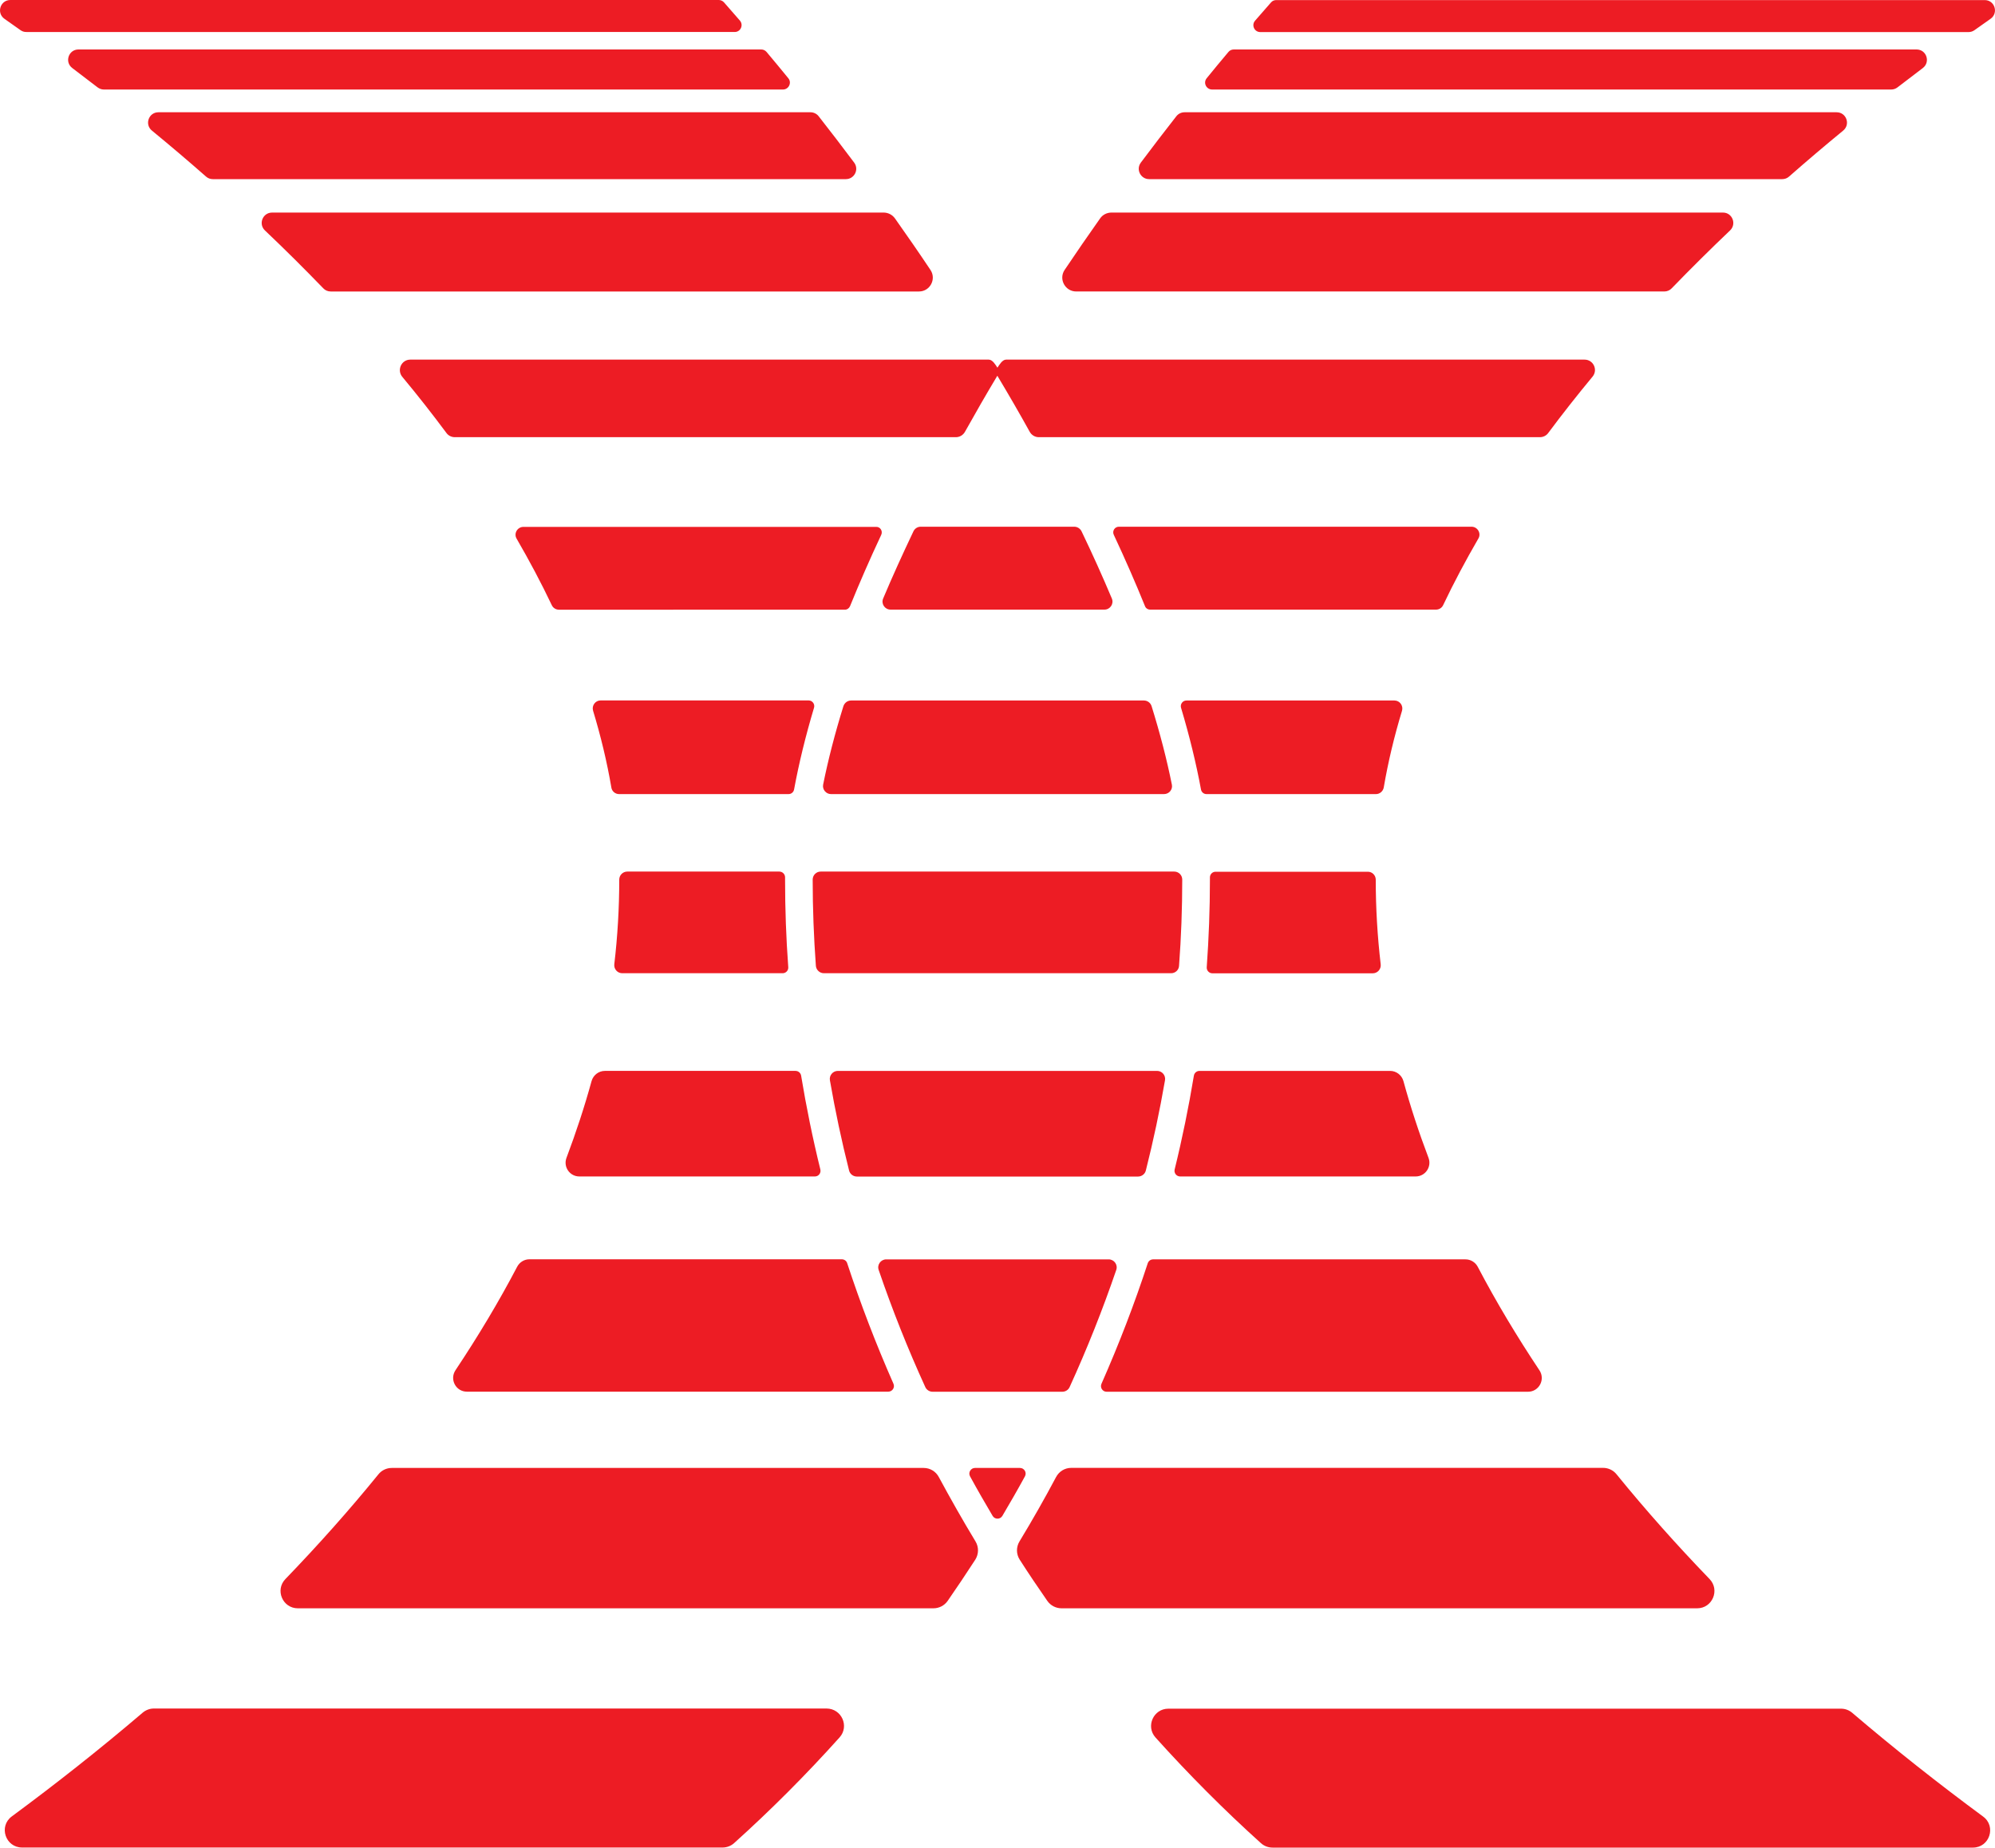 <?xml version="1.0" encoding="utf-8"?>
<!-- Generator: Adobe Illustrator 25.4.1, SVG Export Plug-In . SVG Version: 6.00 Build 0)  -->
<svg version="1.1" id="Layer_1" xmlns="http://www.w3.org/2000/svg" xmlns:xlink="http://www.w3.org/1999/xlink" x="0px" y="0px"
	 viewBox="0 0 250 231.55" style="enable-background:new 0 0 250 231.55;" xml:space="preserve">
<style type="text/css">
	.st0{fill:#ED1C24;}
</style>
<g>
	<path class="st0" d="M179.96,76.4h-35.83c-0.29,0-0.55-0.17-0.65-0.44c-1.18-2.91-2.48-5.89-3.91-8.94
		c-0.22-0.47,0.12-1.01,0.64-1.01h44.19c0.76,0,1.25,0.83,0.86,1.48c-1.6,2.76-3.08,5.54-4.41,8.34
		C180.69,76.18,180.34,76.4,179.96,76.4z"/>
	<path class="st0" d="M138.03,173.42c2.2-4.99,4.14-10.03,5.8-15.11c0.1-0.29,0.37-0.48,0.67-0.48h39.15c0.64,0,1.23,0.36,1.53,0.93
		c2.32,4.42,4.92,8.75,7.73,12.97c0.77,1.15-0.05,2.69-1.43,2.69h-52.81C138.16,174.42,137.82,173.89,138.03,173.42z"/>
	<path class="st0" d="M51.41,45.07h72.5c0.47,0,0.86,0.67,1.08,1.01c0.23-0.34,0.61-1.01,1.08-1.01h72.5c1.1,0,1.7,1.28,1,2.13
		c-1.93,2.33-3.79,4.69-5.56,7.07c-0.24,0.33-0.63,0.52-1.04,0.52h-62.8c-0.47,0-0.9-0.26-1.13-0.67c-1.29-2.33-2.65-4.68-4.06-7.03
		c-1.41,2.35-2.76,4.7-4.06,7.03c-0.23,0.41-0.66,0.67-1.13,0.67h-62.8c-0.41,0-0.8-0.19-1.04-0.52c-1.77-2.38-3.62-4.74-5.56-7.07
		C49.72,46.34,50.32,45.07,51.41,45.07z"/>
	<path class="st0" d="M74.13,135.49c0.21-0.75,0.89-1.28,1.67-1.28h23.89c0.35,0,0.64,0.25,0.7,0.59c0.65,3.94,1.45,7.86,2.41,11.76
		c0.11,0.45-0.22,0.88-0.68,0.88H72.6c-1.21,0-2.04-1.21-1.61-2.34C72.18,141.94,73.24,138.73,74.13,135.49z"/>
	<path class="st0" d="M212.68,201.56h-79.65c-0.71,0-1.37-0.34-1.78-0.92c-1.19-1.71-2.35-3.43-3.47-5.18
		c-0.45-0.7-0.45-1.58-0.02-2.29c1.6-2.64,3.13-5.33,4.58-8.06c0.38-0.71,1.1-1.15,1.9-1.15h66.65c0.65,0,1.27,0.29,1.68,0.8
		c3.68,4.53,7.59,8.91,11.66,13.13C215.56,199.27,214.58,201.56,212.68,201.56z"/>
	<path class="st0" d="M133.41,33.83c1.45-2.16,2.93-4.31,4.45-6.46c0.32-0.46,0.85-0.73,1.42-0.73h76.63c1.17,0,1.74,1.43,0.89,2.24
		c-2.5,2.38-4.94,4.8-7.31,7.25c-0.24,0.26-0.58,0.4-0.93,0.4h-73.71C133.47,36.52,132.64,34.98,133.41,33.83z"/>
	<path class="st0" d="M142.96,20.38c1.45-1.94,2.94-3.88,4.45-5.81c0.25-0.32,0.63-0.5,1.03-0.5h81.71c1.22,0,1.77,1.52,0.82,2.3
		c-2.29,1.88-4.55,3.8-6.78,5.76c-0.23,0.21-0.54,0.32-0.85,0.32H144C142.94,22.45,142.32,21.24,142.96,20.38z"/>
	<path class="st0" d="M151.21,9.81c0.9-1.11,1.81-2.21,2.73-3.3c0.16-0.2,0.41-0.31,0.67-0.31h85.56c1.25,0,1.77,1.58,0.78,2.33
		c-1.06,0.8-2.12,1.61-3.17,2.42c-0.23,0.18-0.51,0.27-0.79,0.27h-85.09C151.16,11.22,150.75,10.38,151.21,9.81z"/>
	<path class="st0" d="M105.21,217.74c-4.19,4.67-8.61,9.1-13.22,13.25c-0.4,0.36-0.92,0.55-1.45,0.55H2.77
		c-2.09,0-2.97-2.66-1.29-3.9c5.5-4.06,11.01-8.4,16.4-13c0.39-0.33,0.89-0.52,1.4-0.52h84.3
		C105.47,214.13,106.46,216.35,105.21,217.74z"/>
	<path class="st0" d="M110.43,67.03c-1.43,3.05-2.73,6.03-3.91,8.94c-0.11,0.26-0.36,0.44-0.65,0.44H70.04
		c-0.38,0-0.73-0.22-0.89-0.56c-1.33-2.8-2.81-5.58-4.41-8.34c-0.39-0.66,0.1-1.48,0.86-1.48h44.19
		C110.31,66.01,110.65,66.55,110.43,67.03z"/>
	<path class="st0" d="M98.81,99.52H77.58c-0.48,0-0.9-0.35-0.97-0.83c-0.55-3.22-1.32-6.42-2.29-9.62
		c-0.19-0.64,0.28-1.29,0.95-1.29h26.06c0.47,0,0.81,0.46,0.68,0.91c-1.07,3.58-1.9,6.99-2.5,10.24
		C99.45,99.28,99.16,99.52,98.81,99.52z"/>
	<path class="st0" d="M111.6,76.4c-0.72,0-1.21-0.73-0.93-1.39c1.16-2.76,2.44-5.57,3.8-8.43c0.17-0.35,0.52-0.57,0.91-0.57h19.24
		c0.39,0,0.74,0.23,0.91,0.57c1.37,2.85,2.64,5.67,3.8,8.43c0.28,0.66-0.21,1.39-0.93,1.39H111.6z"/>
	<path class="st0" d="M115.95,173.83c-2.18-4.77-4.13-9.67-5.84-14.67c-0.23-0.65,0.26-1.33,0.95-1.33h27.87
		c0.69,0,1.18,0.68,0.95,1.33c-1.71,5-3.66,9.89-5.84,14.67c-0.16,0.36-0.52,0.59-0.92,0.59h-16.26
		C116.48,174.42,116.11,174.19,115.95,173.83z"/>
	<path class="st0" d="M145,134.21c0.62,0,1.1,0.56,0.99,1.18c-0.66,3.81-1.46,7.58-2.4,11.3c-0.11,0.45-0.52,0.76-0.98,0.76h-35.23
		c-0.46,0-0.87-0.31-0.98-0.76c-0.94-3.72-1.74-7.49-2.4-11.3c-0.11-0.61,0.37-1.18,0.99-1.18H145z"/>
	<path class="st0" d="M172.4,110.25c0,3.57,0.21,7.1,0.62,10.6c0.07,0.6-0.39,1.13-1,1.13h-20.09c-0.41,0-0.74-0.35-0.71-0.76
		c0.26-3.65,0.4-7.31,0.4-10.97v-0.29c0-0.39,0.31-0.71,0.71-0.71h19.06C171.95,109.24,172.4,109.69,172.4,110.25z"/>
	<path class="st0" d="M98.38,109.95v0.29c0,3.66,0.13,7.32,0.4,10.97c0.03,0.41-0.29,0.76-0.71,0.76H77.98c-0.61,0-1.07-0.53-1-1.13
		c0.41-3.49,0.62-7.02,0.62-10.6c0-0.56,0.45-1.01,1.01-1.01h19.06C98.07,109.24,98.38,109.56,98.38,109.95z"/>
	<path class="st0" d="M147.2,146.56c0.96-3.9,1.76-7.83,2.41-11.76c0.06-0.34,0.35-0.59,0.7-0.59h23.89c0.78,0,1.46,0.53,1.67,1.28
		c0.89,3.25,1.94,6.45,3.14,9.61c0.43,1.13-0.4,2.34-1.61,2.34h-29.51C147.43,147.44,147.09,147.01,147.2,146.56z"/>
	<path class="st0" d="M57.08,171.72c2.81-4.22,5.41-8.54,7.73-12.97c0.3-0.57,0.89-0.93,1.53-0.93h39.15c0.3,0,0.58,0.19,0.67,0.48
		c1.67,5.08,3.6,10.12,5.8,15.11c0.21,0.47-0.13,1-0.65,1H58.52C57.13,174.42,56.31,172.88,57.08,171.72z"/>
	<path class="st0" d="M128.44,185.02c-0.91,1.67-1.86,3.32-2.83,4.96c-0.27,0.46-0.95,0.46-1.22,0c-0.97-1.64-1.92-3.29-2.83-4.96
		c-0.26-0.47,0.09-1.05,0.62-1.05h5.64C128.35,183.97,128.7,184.55,128.44,185.02z"/>
	<path class="st0" d="M172.42,99.52h-21.23c-0.34,0-0.63-0.24-0.69-0.58c-0.6-3.24-1.43-6.66-2.5-10.24
		c-0.13-0.45,0.2-0.91,0.68-0.91h26.06c0.67,0,1.14,0.65,0.95,1.29c-0.97,3.19-1.74,6.4-2.29,9.62
		C173.31,99.17,172.9,99.52,172.42,99.52z"/>
	<path class="st0" d="M9.83,6.2h85.56c0.26,0,0.5,0.11,0.67,0.31c0.92,1.1,1.83,2.19,2.73,3.3c0.46,0.56,0.05,1.41-0.68,1.41H13.02
		c-0.29,0-0.56-0.1-0.79-0.27c-1.05-0.81-2.11-1.62-3.17-2.42C8.06,7.78,8.59,6.2,9.83,6.2z"/>
	<path class="st0" d="M2.57,3.78C1.9,3.31,1.23,2.83,0.56,2.36C-0.48,1.63,0.03,0,1.3,0h88.77c0.25,0,0.49,0.11,0.65,0.29
		c0.67,0.76,1.34,1.53,2,2.29c0.48,0.56,0.09,1.43-0.65,1.43H3.32C3.05,4.02,2.79,3.94,2.57,3.78z"/>
	<path class="st0" d="M19.85,14.07h81.71c0.4,0,0.78,0.18,1.03,0.5c1.51,1.93,3,3.87,4.45,5.81c0.64,0.86,0.02,2.07-1.04,2.07H26.67
		c-0.32,0-0.62-0.11-0.85-0.32c-2.23-1.96-4.49-3.88-6.78-5.76C18.09,15.6,18.63,14.07,19.85,14.07z"/>
	<path class="st0" d="M122.24,193.17c0.43,0.71,0.42,1.59-0.02,2.29c-1.13,1.75-2.29,3.47-3.47,5.18c-0.41,0.58-1.07,0.92-1.78,0.92
		H37.32c-1.9,0-2.88-2.29-1.56-3.66c4.07-4.22,7.98-8.6,11.66-13.13c0.41-0.51,1.02-0.8,1.68-0.8h66.65c0.8,0,1.53,0.44,1.9,1.15
		C119.12,187.84,120.64,190.53,122.24,193.17z"/>
	<path class="st0" d="M106.66,87.79h36.69c0.44,0,0.83,0.29,0.96,0.71c1.06,3.41,1.91,6.69,2.54,9.83c0.13,0.62-0.35,1.19-0.99,1.19
		h-41.72c-0.63,0-1.11-0.58-0.99-1.19c0.63-3.13,1.48-6.42,2.54-9.83C105.83,88.08,106.21,87.79,106.66,87.79z"/>
	<path class="st0" d="M34.1,26.64h76.63c0.56,0,1.09,0.27,1.42,0.73c1.52,2.15,3.01,4.3,4.45,6.46c0.77,1.15-0.06,2.7-1.44,2.7
		H41.44c-0.35,0-0.69-0.14-0.93-0.4c-2.37-2.45-4.8-4.87-7.31-7.25C32.35,28.07,32.92,26.64,34.1,26.64z"/>
	<path class="st0" d="M146.75,121.97h-43.5c-0.53,0-0.97-0.41-1.01-0.93c-0.26-3.57-0.4-7.17-0.4-10.8c0,0,0-0.01,0-0.01
		c0-0.55,0.45-1,1-1h44.31c0.55,0,1,0.45,1,1c0,0,0,0,0,0.01c0,3.62-0.13,7.22-0.4,10.8C147.72,121.57,147.28,121.97,146.75,121.97z
		"/>
	<path class="st0" d="M249.44,2.36c-0.67,0.47-1.34,0.94-2.01,1.42c-0.22,0.16-0.48,0.24-0.75,0.24h-88.75
		c-0.74,0-1.14-0.87-0.65-1.43c0.66-0.77,1.33-1.53,2-2.29c0.16-0.19,0.4-0.29,0.65-0.29h88.77C249.97,0,250.48,1.63,249.44,2.36z"
		/>
	<path class="st0" d="M247.23,231.55h-87.76c-0.53,0-1.05-0.19-1.45-0.55c-4.61-4.15-9.02-8.58-13.22-13.25
		c-1.25-1.39-0.26-3.61,1.61-3.61h84.3c0.52,0,1.01,0.19,1.4,0.52c5.39,4.6,10.9,8.94,16.4,13
		C250.19,228.89,249.32,231.55,247.23,231.55z"/>
</g>
</svg>
